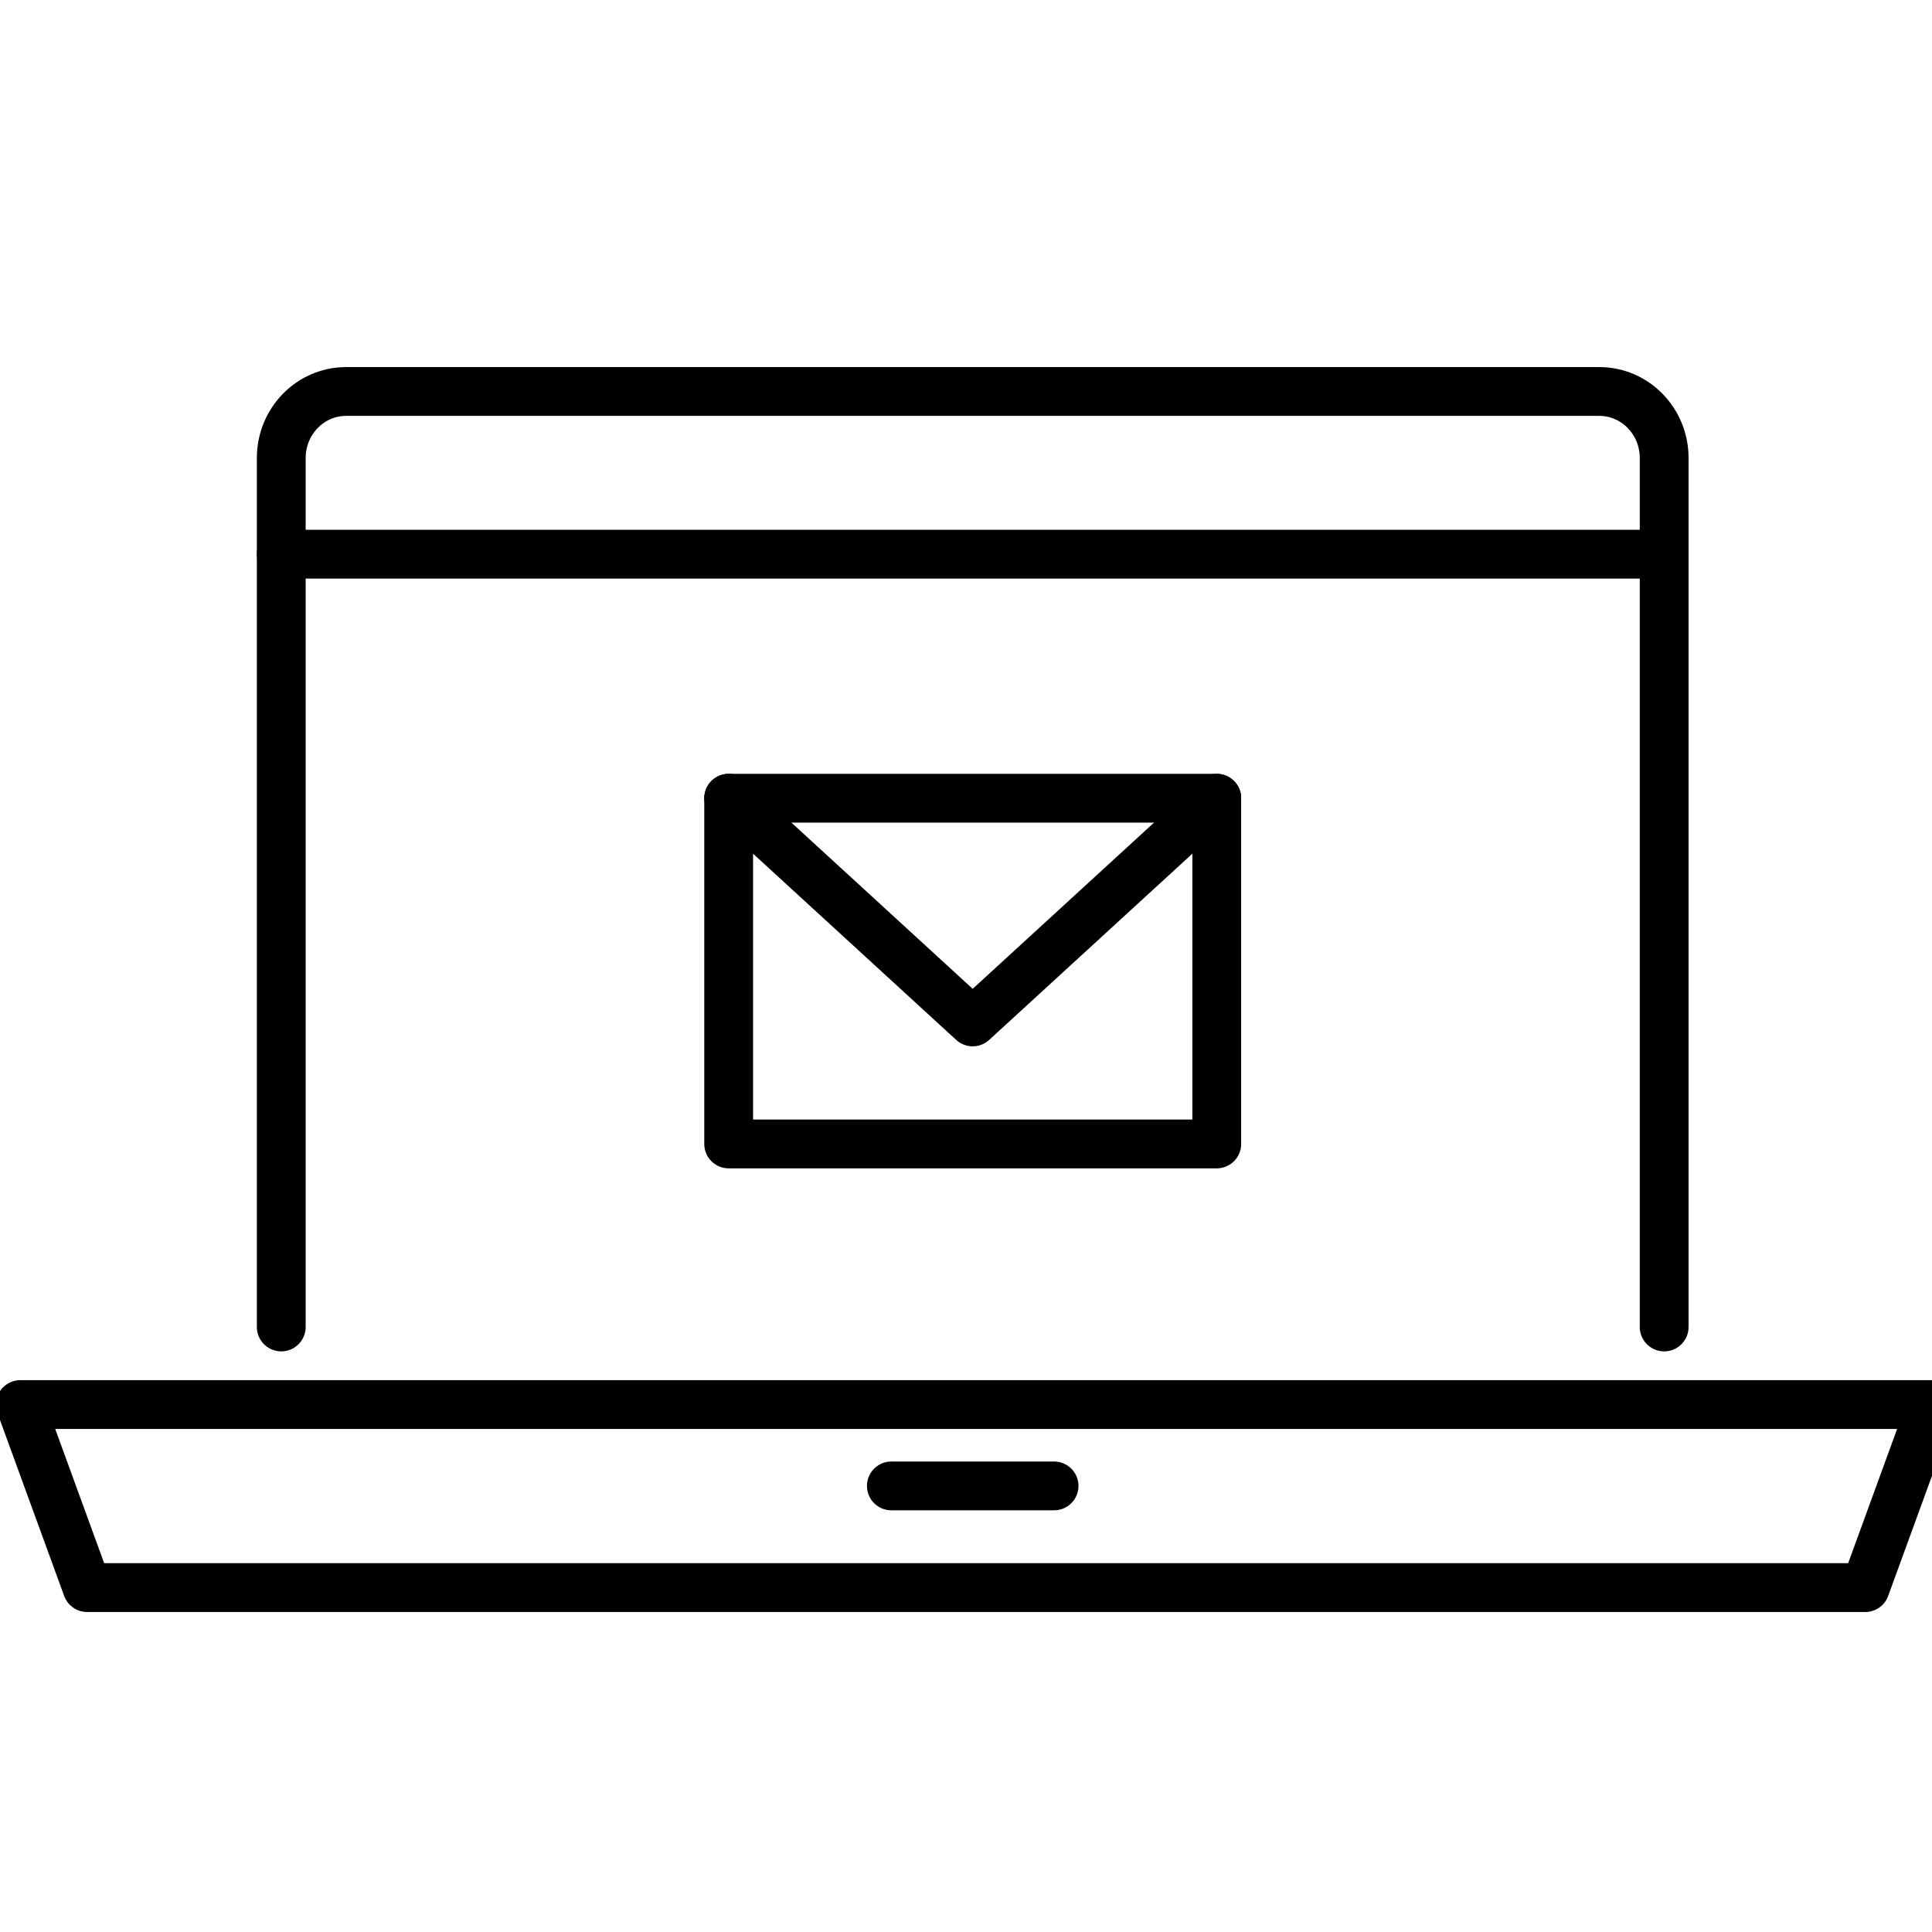 <svg width="95" height="95" viewBox="0 0 95 95" fill="none" xmlns="http://www.w3.org/2000/svg">
<g clip-path="url(#clip0_2_10194)">
<path d="M59.83 39.25H35.83V56.25H59.83V39.25Z" stroke="black" stroke-width="2.4" stroke-linecap="round" stroke-linejoin="round"/>
<path d="M35.83 39.25L47.829 50.25L59.83 39.25" stroke="black" stroke-width="2.4" stroke-linecap="round" stroke-linejoin="round"/>
<path d="M13.83 65.25V22.521C13.83 20.714 15.258 19.25 17.02 19.25H78.641C80.403 19.25 81.83 20.714 81.83 22.521V65.25" stroke="black" stroke-width="2.4" stroke-linecap="round" stroke-linejoin="round"/>
<path d="M13.83 27.25H81.83" stroke="black" stroke-width="2.4" stroke-linecap="round" stroke-linejoin="round"/>
<path d="M91.717 78.065H4.283L1 69.065H95L91.717 78.065Z" stroke="black" stroke-width="2.4" stroke-linecap="round" stroke-linejoin="round"/>
<path d="M43.83 73.065H51.83" stroke="black" stroke-width="2.4" stroke-linecap="round" stroke-linejoin="round"/>
</g>
<defs>
<clipPath id="clip0_2_10194">
<rect width="95" height="95" fill="white"/>
</clipPath>
</defs>
</svg>
